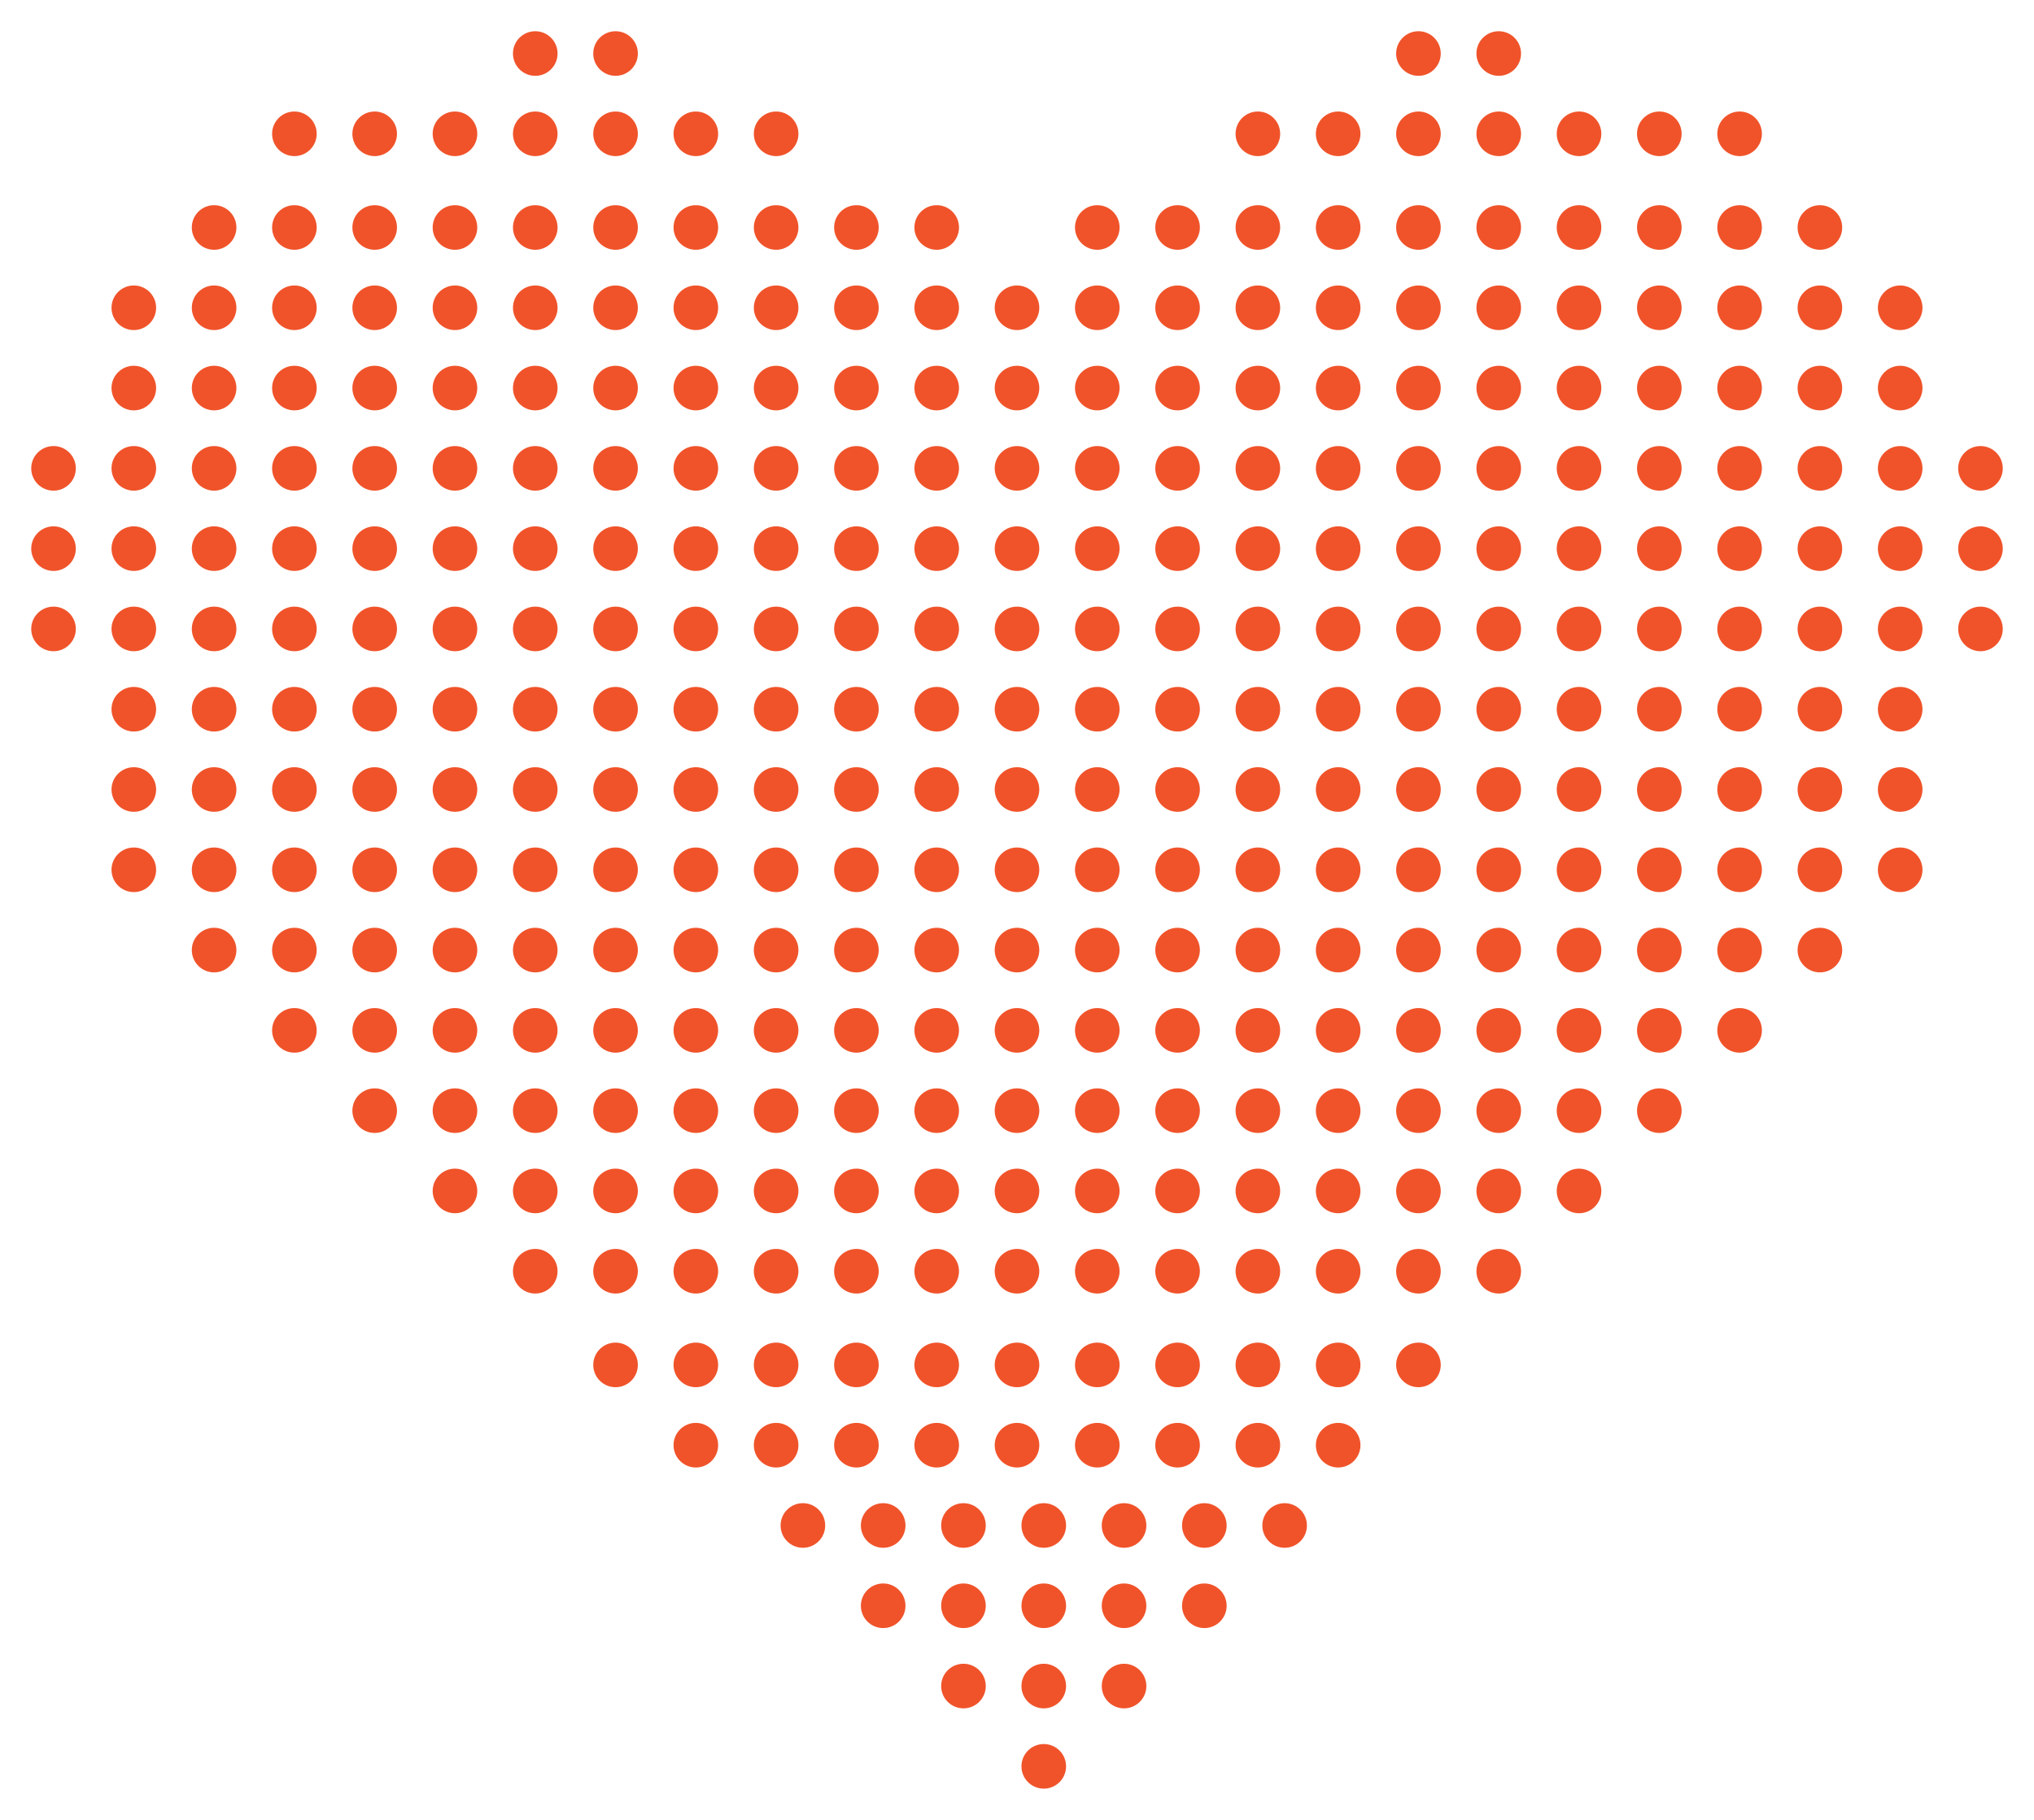 <svg width="456" height="408" viewBox="0 0 456 408" fill="none" xmlns="http://www.w3.org/2000/svg">
<circle cx="30" cy="195" r="5" fill="#F0532A"/>
<circle cx="48" cy="195" r="5" fill="#F0532A"/>
<circle cx="66" cy="195" r="5" fill="#F0532A"/>
<circle cx="84" cy="195" r="5" fill="#F0532A"/>
<circle cx="102" cy="195" r="5" fill="#F0532A"/>
<circle cx="120" cy="195" r="5" fill="#F0532A"/>
<circle cx="138" cy="195" r="5" fill="#F0532A"/>
<circle cx="156" cy="195" r="5" fill="#F0532A"/>
<circle cx="174" cy="195" r="5" fill="#F0532A"/>
<circle cx="192" cy="195" r="5" fill="#F0532A"/>
<circle cx="210" cy="195" r="5" fill="#F0532A"/>
<circle cx="228" cy="195" r="5" fill="#F0532A"/>
<circle cx="246" cy="195" r="5" fill="#F0532A"/>
<circle cx="264" cy="195" r="5" fill="#F0532A"/>
<circle cx="282" cy="195" r="5" fill="#F0532A"/>
<circle cx="300" cy="195" r="5" fill="#F0532A"/>
<circle cx="318" cy="195" r="5" fill="#F0532A"/>
<circle cx="336" cy="195" r="5" fill="#F0532A"/>
<circle cx="354" cy="195" r="5" fill="#F0532A"/>
<circle cx="372" cy="195" r="5" fill="#F0532A"/>
<circle cx="390" cy="195" r="5" fill="#F0532A"/>
<circle cx="408" cy="195" r="5" fill="#F0532A"/>
<circle cx="426" cy="195" r="5" fill="#F0532A"/>
<circle cx="48" cy="213" r="5" fill="#F0532A"/>
<circle cx="66" cy="213" r="5" fill="#F0532A"/>
<circle cx="84" cy="213" r="5" fill="#F0532A"/>
<circle cx="102" cy="213" r="5" fill="#F0532A"/>
<circle cx="120" cy="213" r="5" fill="#F0532A"/>
<circle cx="138" cy="213" r="5" fill="#F0532A"/>
<circle cx="156" cy="213" r="5" fill="#F0532A"/>
<circle cx="174" cy="213" r="5" fill="#F0532A"/>
<circle cx="192" cy="213" r="5" fill="#F0532A"/>
<circle cx="210" cy="213" r="5" fill="#F0532A"/>
<circle cx="228" cy="213" r="5" fill="#F0532A"/>
<circle cx="246" cy="213" r="5" fill="#F0532A"/>
<circle cx="264" cy="213" r="5" fill="#F0532A"/>
<circle cx="282" cy="213" r="5" fill="#F0532A"/>
<circle cx="300" cy="213" r="5" fill="#F0532A"/>
<circle cx="318" cy="213" r="5" fill="#F0532A"/>
<circle cx="336" cy="213" r="5" fill="#F0532A"/>
<circle cx="354" cy="213" r="5" fill="#F0532A"/>
<circle cx="372" cy="213" r="5" fill="#F0532A"/>
<circle cx="390" cy="213" r="5" fill="#F0532A"/>
<circle cx="408" cy="213" r="5" fill="#F0532A"/>
<circle cx="66" cy="231" r="5" fill="#F0532A"/>
<circle cx="84" cy="231" r="5" fill="#F0532A"/>
<circle cx="102" cy="231" r="5" fill="#F0532A"/>
<circle cx="120" cy="231" r="5" fill="#F0532A"/>
<circle cx="138" cy="231" r="5" fill="#F0532A"/>
<circle cx="156" cy="231" r="5" fill="#F0532A"/>
<circle cx="174" cy="231" r="5" fill="#F0532A"/>
<circle cx="192" cy="231" r="5" fill="#F0532A"/>
<circle cx="210" cy="231" r="5" fill="#F0532A"/>
<circle cx="228" cy="231" r="5" fill="#F0532A"/>
<circle cx="246" cy="231" r="5" fill="#F0532A"/>
<circle cx="264" cy="231" r="5" fill="#F0532A"/>
<circle cx="282" cy="231" r="5" fill="#F0532A"/>
<circle cx="300" cy="231" r="5" fill="#F0532A"/>
<circle cx="318" cy="231" r="5" fill="#F0532A"/>
<circle cx="336" cy="231" r="5" fill="#F0532A"/>
<circle cx="354" cy="231" r="5" fill="#F0532A"/>
<circle cx="372" cy="231" r="5" fill="#F0532A"/>
<circle cx="390" cy="231" r="5" fill="#F0532A"/>
<circle cx="84" cy="249" r="5" fill="#F0532A"/>
<circle cx="102" cy="249" r="5" fill="#F0532A"/>
<circle cx="120" cy="249" r="5" fill="#F0532A"/>
<circle cx="138" cy="249" r="5" fill="#F0532A"/>
<circle cx="156" cy="249" r="5" fill="#F0532A"/>
<circle cx="174" cy="249" r="5" fill="#F0532A"/>
<circle cx="192" cy="249" r="5" fill="#F0532A"/>
<circle cx="210" cy="249" r="5" fill="#F0532A"/>
<circle cx="228" cy="249" r="5" fill="#F0532A"/>
<circle cx="246" cy="249" r="5" fill="#F0532A"/>
<circle cx="264" cy="249" r="5" fill="#F0532A"/>
<circle cx="282" cy="249" r="5" fill="#F0532A"/>
<circle cx="300" cy="249" r="5" fill="#F0532A"/>
<circle cx="318" cy="249" r="5" fill="#F0532A"/>
<circle cx="336" cy="249" r="5" fill="#F0532A"/>
<circle cx="354" cy="249" r="5" fill="#F0532A"/>
<circle cx="372" cy="249" r="5" fill="#F0532A"/>
<circle cx="102" cy="267" r="5" fill="#F0532A"/>
<circle cx="120" cy="267" r="5" fill="#F0532A"/>
<circle cx="138" cy="267" r="5" fill="#F0532A"/>
<circle cx="156" cy="267" r="5" fill="#F0532A"/>
<circle cx="174" cy="267" r="5" fill="#F0532A"/>
<circle cx="192" cy="267" r="5" fill="#F0532A"/>
<circle cx="210" cy="267" r="5" fill="#F0532A"/>
<circle cx="228" cy="267" r="5" fill="#F0532A"/>
<circle cx="246" cy="267" r="5" fill="#F0532A"/>
<circle cx="264" cy="267" r="5" fill="#F0532A"/>
<circle cx="282" cy="267" r="5" fill="#F0532A"/>
<circle cx="300" cy="267" r="5" fill="#F0532A"/>
<circle cx="318" cy="267" r="5" fill="#F0532A"/>
<circle cx="336" cy="267" r="5" fill="#F0532A"/>
<circle cx="354" cy="267" r="5" fill="#F0532A"/>
<circle cx="120" cy="285" r="5" fill="#F0532A"/>
<circle cx="138" cy="285" r="5" fill="#F0532A"/>
<circle cx="156" cy="285" r="5" fill="#F0532A"/>
<circle cx="174" cy="285" r="5" fill="#F0532A"/>
<circle cx="192" cy="285" r="5" fill="#F0532A"/>
<circle cx="210" cy="285" r="5" fill="#F0532A"/>
<circle cx="228" cy="285" r="5" fill="#F0532A"/>
<circle cx="246" cy="285" r="5" fill="#F0532A"/>
<circle cx="264" cy="285" r="5" fill="#F0532A"/>
<circle cx="282" cy="285" r="5" fill="#F0532A"/>
<circle cx="300" cy="285" r="5" fill="#F0532A"/>
<circle cx="318" cy="285" r="5" fill="#F0532A"/>
<circle cx="336" cy="285" r="5" fill="#F0532A"/>
<circle cx="138" cy="306" r="5" fill="#F0532A"/>
<circle cx="156" cy="306" r="5" fill="#F0532A"/>
<circle cx="174" cy="306" r="5" fill="#F0532A"/>
<circle cx="192" cy="306" r="5" fill="#F0532A"/>
<circle cx="210" cy="306" r="5" fill="#F0532A"/>
<circle cx="228" cy="306" r="5" fill="#F0532A"/>
<circle cx="246" cy="306" r="5" fill="#F0532A"/>
<circle cx="264" cy="306" r="5" fill="#F0532A"/>
<circle cx="282" cy="306" r="5" fill="#F0532A"/>
<circle cx="300" cy="306" r="5" fill="#F0532A"/>
<circle cx="318" cy="306" r="5" fill="#F0532A"/>
<circle cx="156" cy="324" r="5" fill="#F0532A"/>
<circle cx="174" cy="324" r="5" fill="#F0532A"/>
<circle cx="192" cy="324" r="5" fill="#F0532A"/>
<circle cx="210" cy="324" r="5" fill="#F0532A"/>
<circle cx="228" cy="324" r="5" fill="#F0532A"/>
<circle cx="246" cy="324" r="5" fill="#F0532A"/>
<circle cx="264" cy="324" r="5" fill="#F0532A"/>
<circle cx="282" cy="324" r="5" fill="#F0532A"/>
<circle cx="300" cy="324" r="5" fill="#F0532A"/>
<circle cx="180" cy="342" r="5" fill="#F0532A"/>
<circle cx="198" cy="342" r="5" fill="#F0532A"/>
<circle cx="216" cy="342" r="5" fill="#F0532A"/>
<circle cx="234" cy="342" r="5" fill="#F0532A"/>
<circle cx="252" cy="342" r="5" fill="#F0532A"/>
<circle cx="270" cy="342" r="5" fill="#F0532A"/>
<circle cx="288" cy="342" r="5" fill="#F0532A"/>
<circle cx="198" cy="360" r="5" fill="#F0532A"/>
<circle cx="216" cy="360" r="5" fill="#F0532A"/>
<circle cx="234" cy="360" r="5" fill="#F0532A"/>
<circle cx="252" cy="360" r="5" fill="#F0532A"/>
<circle cx="270" cy="360" r="5" fill="#F0532A"/>
<circle cx="216" cy="378" r="5" fill="#F0532A"/>
<circle cx="234" cy="378" r="5" fill="#F0532A"/>
<circle cx="252" cy="378" r="5" fill="#F0532A"/>
<circle cx="234" cy="396" r="5" fill="#F0532A"/>
<circle cx="30" cy="177" r="5" fill="#F0532A"/>
<circle cx="48" cy="177" r="5" fill="#F0532A"/>
<circle cx="66" cy="177" r="5" fill="#F0532A"/>
<circle cx="84" cy="177" r="5" fill="#F0532A"/>
<circle cx="102" cy="177" r="5" fill="#F0532A"/>
<circle cx="120" cy="177" r="5" fill="#F0532A"/>
<circle cx="138" cy="177" r="5" fill="#F0532A"/>
<circle cx="156" cy="177" r="5" fill="#F0532A"/>
<circle cx="174" cy="177" r="5" fill="#F0532A"/>
<circle cx="192" cy="177" r="5" fill="#F0532A"/>
<circle cx="210" cy="177" r="5" fill="#F0532A"/>
<circle cx="228" cy="177" r="5" fill="#F0532A"/>
<circle cx="246" cy="177" r="5" fill="#F0532A"/>
<circle cx="264" cy="177" r="5" fill="#F0532A"/>
<circle cx="282" cy="177" r="5" fill="#F0532A"/>
<circle cx="300" cy="177" r="5" fill="#F0532A"/>
<circle cx="318" cy="177" r="5" fill="#F0532A"/>
<circle cx="336" cy="177" r="5" fill="#F0532A"/>
<circle cx="354" cy="177" r="5" fill="#F0532A"/>
<circle cx="372" cy="177" r="5" fill="#F0532A"/>
<circle cx="390" cy="177" r="5" fill="#F0532A"/>
<circle cx="408" cy="177" r="5" fill="#F0532A"/>
<circle cx="426" cy="177" r="5" fill="#F0532A"/>
<circle cx="30" cy="159" r="5" fill="#F0532A"/>
<circle cx="48" cy="159" r="5" fill="#F0532A"/>
<circle cx="66" cy="159" r="5" fill="#F0532A"/>
<circle cx="84" cy="159" r="5" fill="#F0532A"/>
<circle cx="102" cy="159" r="5" fill="#F0532A"/>
<circle cx="120" cy="159" r="5" fill="#F0532A"/>
<circle cx="138" cy="159" r="5" fill="#F0532A"/>
<circle cx="156" cy="159" r="5" fill="#F0532A"/>
<circle cx="174" cy="159" r="5" fill="#F0532A"/>
<circle cx="192" cy="159" r="5" fill="#F0532A"/>
<circle cx="210" cy="159" r="5" fill="#F0532A"/>
<circle cx="228" cy="159" r="5" fill="#F0532A"/>
<circle cx="246" cy="159" r="5" fill="#F0532A"/>
<circle cx="264" cy="159" r="5" fill="#F0532A"/>
<circle cx="282" cy="159" r="5" fill="#F0532A"/>
<circle cx="300" cy="159" r="5" fill="#F0532A"/>
<circle cx="318" cy="159" r="5" fill="#F0532A"/>
<circle cx="336" cy="159" r="5" fill="#F0532A"/>
<circle cx="354" cy="159" r="5" fill="#F0532A"/>
<circle cx="372" cy="159" r="5" fill="#F0532A"/>
<circle cx="390" cy="159" r="5" fill="#F0532A"/>
<circle cx="408" cy="159" r="5" fill="#F0532A"/>
<circle cx="426" cy="159" r="5" fill="#F0532A"/>
<circle cx="30" cy="87" r="5" fill="#F0532A"/>
<circle cx="48" cy="87" r="5" fill="#F0532A"/>
<circle cx="66" cy="87" r="5" fill="#F0532A"/>
<circle cx="84" cy="87" r="5" fill="#F0532A"/>
<circle cx="102" cy="87" r="5" fill="#F0532A"/>
<circle cx="120" cy="87" r="5" fill="#F0532A"/>
<circle cx="138" cy="87" r="5" fill="#F0532A"/>
<circle cx="156" cy="87" r="5" fill="#F0532A"/>
<circle cx="174" cy="87" r="5" fill="#F0532A"/>
<circle cx="192" cy="87" r="5" fill="#F0532A"/>
<circle cx="210" cy="87" r="5" fill="#F0532A"/>
<circle cx="228" cy="87" r="5" fill="#F0532A"/>
<circle cx="246" cy="87" r="5" fill="#F0532A"/>
<circle cx="264" cy="87" r="5" fill="#F0532A"/>
<circle cx="282" cy="87" r="5" fill="#F0532A"/>
<circle cx="300" cy="87" r="5" fill="#F0532A"/>
<circle cx="318" cy="87" r="5" fill="#F0532A"/>
<circle cx="336" cy="87" r="5" fill="#F0532A"/>
<circle cx="354" cy="87" r="5" fill="#F0532A"/>
<circle cx="372" cy="87" r="5" fill="#F0532A"/>
<circle cx="390" cy="87" r="5" fill="#F0532A"/>
<circle cx="408" cy="87" r="5" fill="#F0532A"/>
<circle cx="426" cy="87" r="5" fill="#F0532A"/>
<circle cx="30" cy="69" r="5" fill="#F0532A"/>
<circle cx="48" cy="69" r="5" fill="#F0532A"/>
<circle cx="66" cy="69" r="5" fill="#F0532A"/>
<circle cx="84" cy="69" r="5" fill="#F0532A"/>
<circle cx="102" cy="69" r="5" fill="#F0532A"/>
<circle cx="120" cy="69" r="5" fill="#F0532A"/>
<circle cx="138" cy="69" r="5" fill="#F0532A"/>
<circle cx="156" cy="69" r="5" fill="#F0532A"/>
<circle cx="174" cy="69" r="5" fill="#F0532A"/>
<circle cx="192" cy="69" r="5" fill="#F0532A"/>
<circle cx="210" cy="69" r="5" fill="#F0532A"/>
<circle cx="228" cy="69" r="5" fill="#F0532A"/>
<circle cx="246" cy="69" r="5" fill="#F0532A"/>
<circle cx="264" cy="69" r="5" fill="#F0532A"/>
<circle cx="282" cy="69" r="5" fill="#F0532A"/>
<circle cx="300" cy="69" r="5" fill="#F0532A"/>
<circle cx="318" cy="69" r="5" fill="#F0532A"/>
<circle cx="336" cy="69" r="5" fill="#F0532A"/>
<circle cx="354" cy="69" r="5" fill="#F0532A"/>
<circle cx="372" cy="69" r="5" fill="#F0532A"/>
<circle cx="390" cy="69" r="5" fill="#F0532A"/>
<circle cx="408" cy="69" r="5" fill="#F0532A"/>
<circle cx="426" cy="69" r="5" fill="#F0532A"/>
<circle cx="48" cy="51" r="5" fill="#F0532A"/>
<circle cx="66" cy="51" r="5" fill="#F0532A"/>
<circle cx="84" cy="51" r="5" fill="#F0532A"/>
<circle cx="102" cy="51" r="5" fill="#F0532A"/>
<circle cx="120" cy="51" r="5" fill="#F0532A"/>
<circle cx="138" cy="51" r="5" fill="#F0532A"/>
<circle cx="156" cy="51" r="5" fill="#F0532A"/>
<circle cx="174" cy="51" r="5" fill="#F0532A"/>
<circle cx="192" cy="51" r="5" fill="#F0532A"/>
<circle cx="210" cy="51" r="5" fill="#F0532A"/>
<circle cx="246" cy="51" r="5" fill="#F0532A"/>
<circle cx="264" cy="51" r="5" fill="#F0532A"/>
<circle cx="282" cy="51" r="5" fill="#F0532A"/>
<circle cx="300" cy="51" r="5" fill="#F0532A"/>
<circle cx="318" cy="51" r="5" fill="#F0532A"/>
<circle cx="336" cy="51" r="5" fill="#F0532A"/>
<circle cx="354" cy="51" r="5" fill="#F0532A"/>
<circle cx="372" cy="51" r="5" fill="#F0532A"/>
<circle cx="390" cy="51" r="5" fill="#F0532A"/>
<circle cx="408" cy="51" r="5" fill="#F0532A"/>
<circle cx="66" cy="30" r="5" fill="#F0532A"/>
<circle cx="84" cy="30" r="5" fill="#F0532A"/>
<circle cx="102" cy="30" r="5" fill="#F0532A"/>
<circle cx="120" cy="30" r="5" fill="#F0532A"/>
<circle cx="138" cy="30" r="5" fill="#F0532A"/>
<circle cx="156" cy="30" r="5" fill="#F0532A"/>
<circle cx="174" cy="30" r="5" fill="#F0532A"/>
<circle cx="282" cy="30" r="5" fill="#F0532A"/>
<circle cx="300" cy="30" r="5" fill="#F0532A"/>
<circle cx="318" cy="30" r="5" fill="#F0532A"/>
<circle cx="336" cy="30" r="5" fill="#F0532A"/>
<circle cx="354" cy="30" r="5" fill="#F0532A"/>
<circle cx="372" cy="30" r="5" fill="#F0532A"/>
<circle cx="390" cy="30" r="5" fill="#F0532A"/>
<circle cx="120" cy="12" r="5" fill="#F0532A"/>
<circle cx="138" cy="12" r="5" fill="#F0532A"/>
<circle cx="318" cy="12" r="5" fill="#F0532A"/>
<circle cx="336" cy="12" r="5" fill="#F0532A"/>
<circle cx="12" cy="141" r="5" fill="#F0532A"/>
<circle cx="30" cy="141" r="5" fill="#F0532A"/>
<circle cx="48" cy="141" r="5" fill="#F0532A"/>
<circle cx="66" cy="141" r="5" fill="#F0532A"/>
<circle cx="84" cy="141" r="5" fill="#F0532A"/>
<circle cx="102" cy="141" r="5" fill="#F0532A"/>
<circle cx="120" cy="141" r="5" fill="#F0532A"/>
<circle cx="138" cy="141" r="5" fill="#F0532A"/>
<circle cx="156" cy="141" r="5" fill="#F0532A"/>
<circle cx="174" cy="141" r="5" fill="#F0532A"/>
<circle cx="192" cy="141" r="5" fill="#F0532A"/>
<circle cx="210" cy="141" r="5" fill="#F0532A"/>
<circle cx="228" cy="141" r="5" fill="#F0532A"/>
<circle cx="246" cy="141" r="5" fill="#F0532A"/>
<circle cx="264" cy="141" r="5" fill="#F0532A"/>
<circle cx="282" cy="141" r="5" fill="#F0532A"/>
<circle cx="300" cy="141" r="5" fill="#F0532A"/>
<circle cx="318" cy="141" r="5" fill="#F0532A"/>
<circle cx="336" cy="141" r="5" fill="#F0532A"/>
<circle cx="354" cy="141" r="5" fill="#F0532A"/>
<circle cx="372" cy="141" r="5" fill="#F0532A"/>
<circle cx="390" cy="141" r="5" fill="#F0532A"/>
<circle cx="408" cy="141" r="5" fill="#F0532A"/>
<circle cx="426" cy="141" r="5" fill="#F0532A"/>
<circle cx="444" cy="141" r="5" fill="#F0532A"/>
<circle cx="12" cy="123" r="5" fill="#F0532A"/>
<circle cx="30" cy="123" r="5" fill="#F0532A"/>
<circle cx="48" cy="123" r="5" fill="#F0532A"/>
<circle cx="66" cy="123" r="5" fill="#F0532A"/>
<circle cx="84" cy="123" r="5" fill="#F0532A"/>
<circle cx="102" cy="123" r="5" fill="#F0532A"/>
<circle cx="120" cy="123" r="5" fill="#F0532A"/>
<circle cx="138" cy="123" r="5" fill="#F0532A"/>
<circle cx="156" cy="123" r="5" fill="#F0532A"/>
<circle cx="174" cy="123" r="5" fill="#F0532A"/>
<circle cx="192" cy="123" r="5" fill="#F0532A"/>
<circle cx="210" cy="123" r="5" fill="#F0532A"/>
<circle cx="228" cy="123" r="5" fill="#F0532A"/>
<circle cx="246" cy="123" r="5" fill="#F0532A"/>
<circle cx="264" cy="123" r="5" fill="#F0532A"/>
<circle cx="282" cy="123" r="5" fill="#F0532A"/>
<circle cx="300" cy="123" r="5" fill="#F0532A"/>
<circle cx="318" cy="123" r="5" fill="#F0532A"/>
<circle cx="336" cy="123" r="5" fill="#F0532A"/>
<circle cx="354" cy="123" r="5" fill="#F0532A"/>
<circle cx="372" cy="123" r="5" fill="#F0532A"/>
<circle cx="390" cy="123" r="5" fill="#F0532A"/>
<circle cx="408" cy="123" r="5" fill="#F0532A"/>
<circle cx="426" cy="123" r="5" fill="#F0532A"/>
<circle cx="444" cy="123" r="5" fill="#F0532A"/>
<circle cx="12" cy="105" r="5" fill="#F0532A"/>
<circle cx="30" cy="105" r="5" fill="#F0532A"/>
<circle cx="48" cy="105" r="5" fill="#F0532A"/>
<circle cx="66" cy="105" r="5" fill="#F0532A"/>
<circle cx="84" cy="105" r="5" fill="#F0532A"/>
<circle cx="102" cy="105" r="5" fill="#F0532A"/>
<circle cx="120" cy="105" r="5" fill="#F0532A"/>
<circle cx="138" cy="105" r="5" fill="#F0532A"/>
<circle cx="156" cy="105" r="5" fill="#F0532A"/>
<circle cx="174" cy="105" r="5" fill="#F0532A"/>
<circle cx="192" cy="105" r="5" fill="#F0532A"/>
<circle cx="210" cy="105" r="5" fill="#F0532A"/>
<circle cx="228" cy="105" r="5" fill="#F0532A"/>
<circle cx="246" cy="105" r="5" fill="#F0532A"/>
<circle cx="264" cy="105" r="5" fill="#F0532A"/>
<circle cx="282" cy="105" r="5" fill="#F0532A"/>
<circle cx="300" cy="105" r="5" fill="#F0532A"/>
<circle cx="318" cy="105" r="5" fill="#F0532A"/>
<circle cx="336" cy="105" r="5" fill="#F0532A"/>
<circle cx="354" cy="105" r="5" fill="#F0532A"/>
<circle cx="372" cy="105" r="5" fill="#F0532A"/>
<circle cx="390" cy="105" r="5" fill="#F0532A"/>
<circle cx="408" cy="105" r="5" fill="#F0532A"/>
<circle cx="426" cy="105" r="5" fill="#F0532A"/>
<circle cx="444" cy="105" r="5" fill="#F0532A"/>
</svg>
